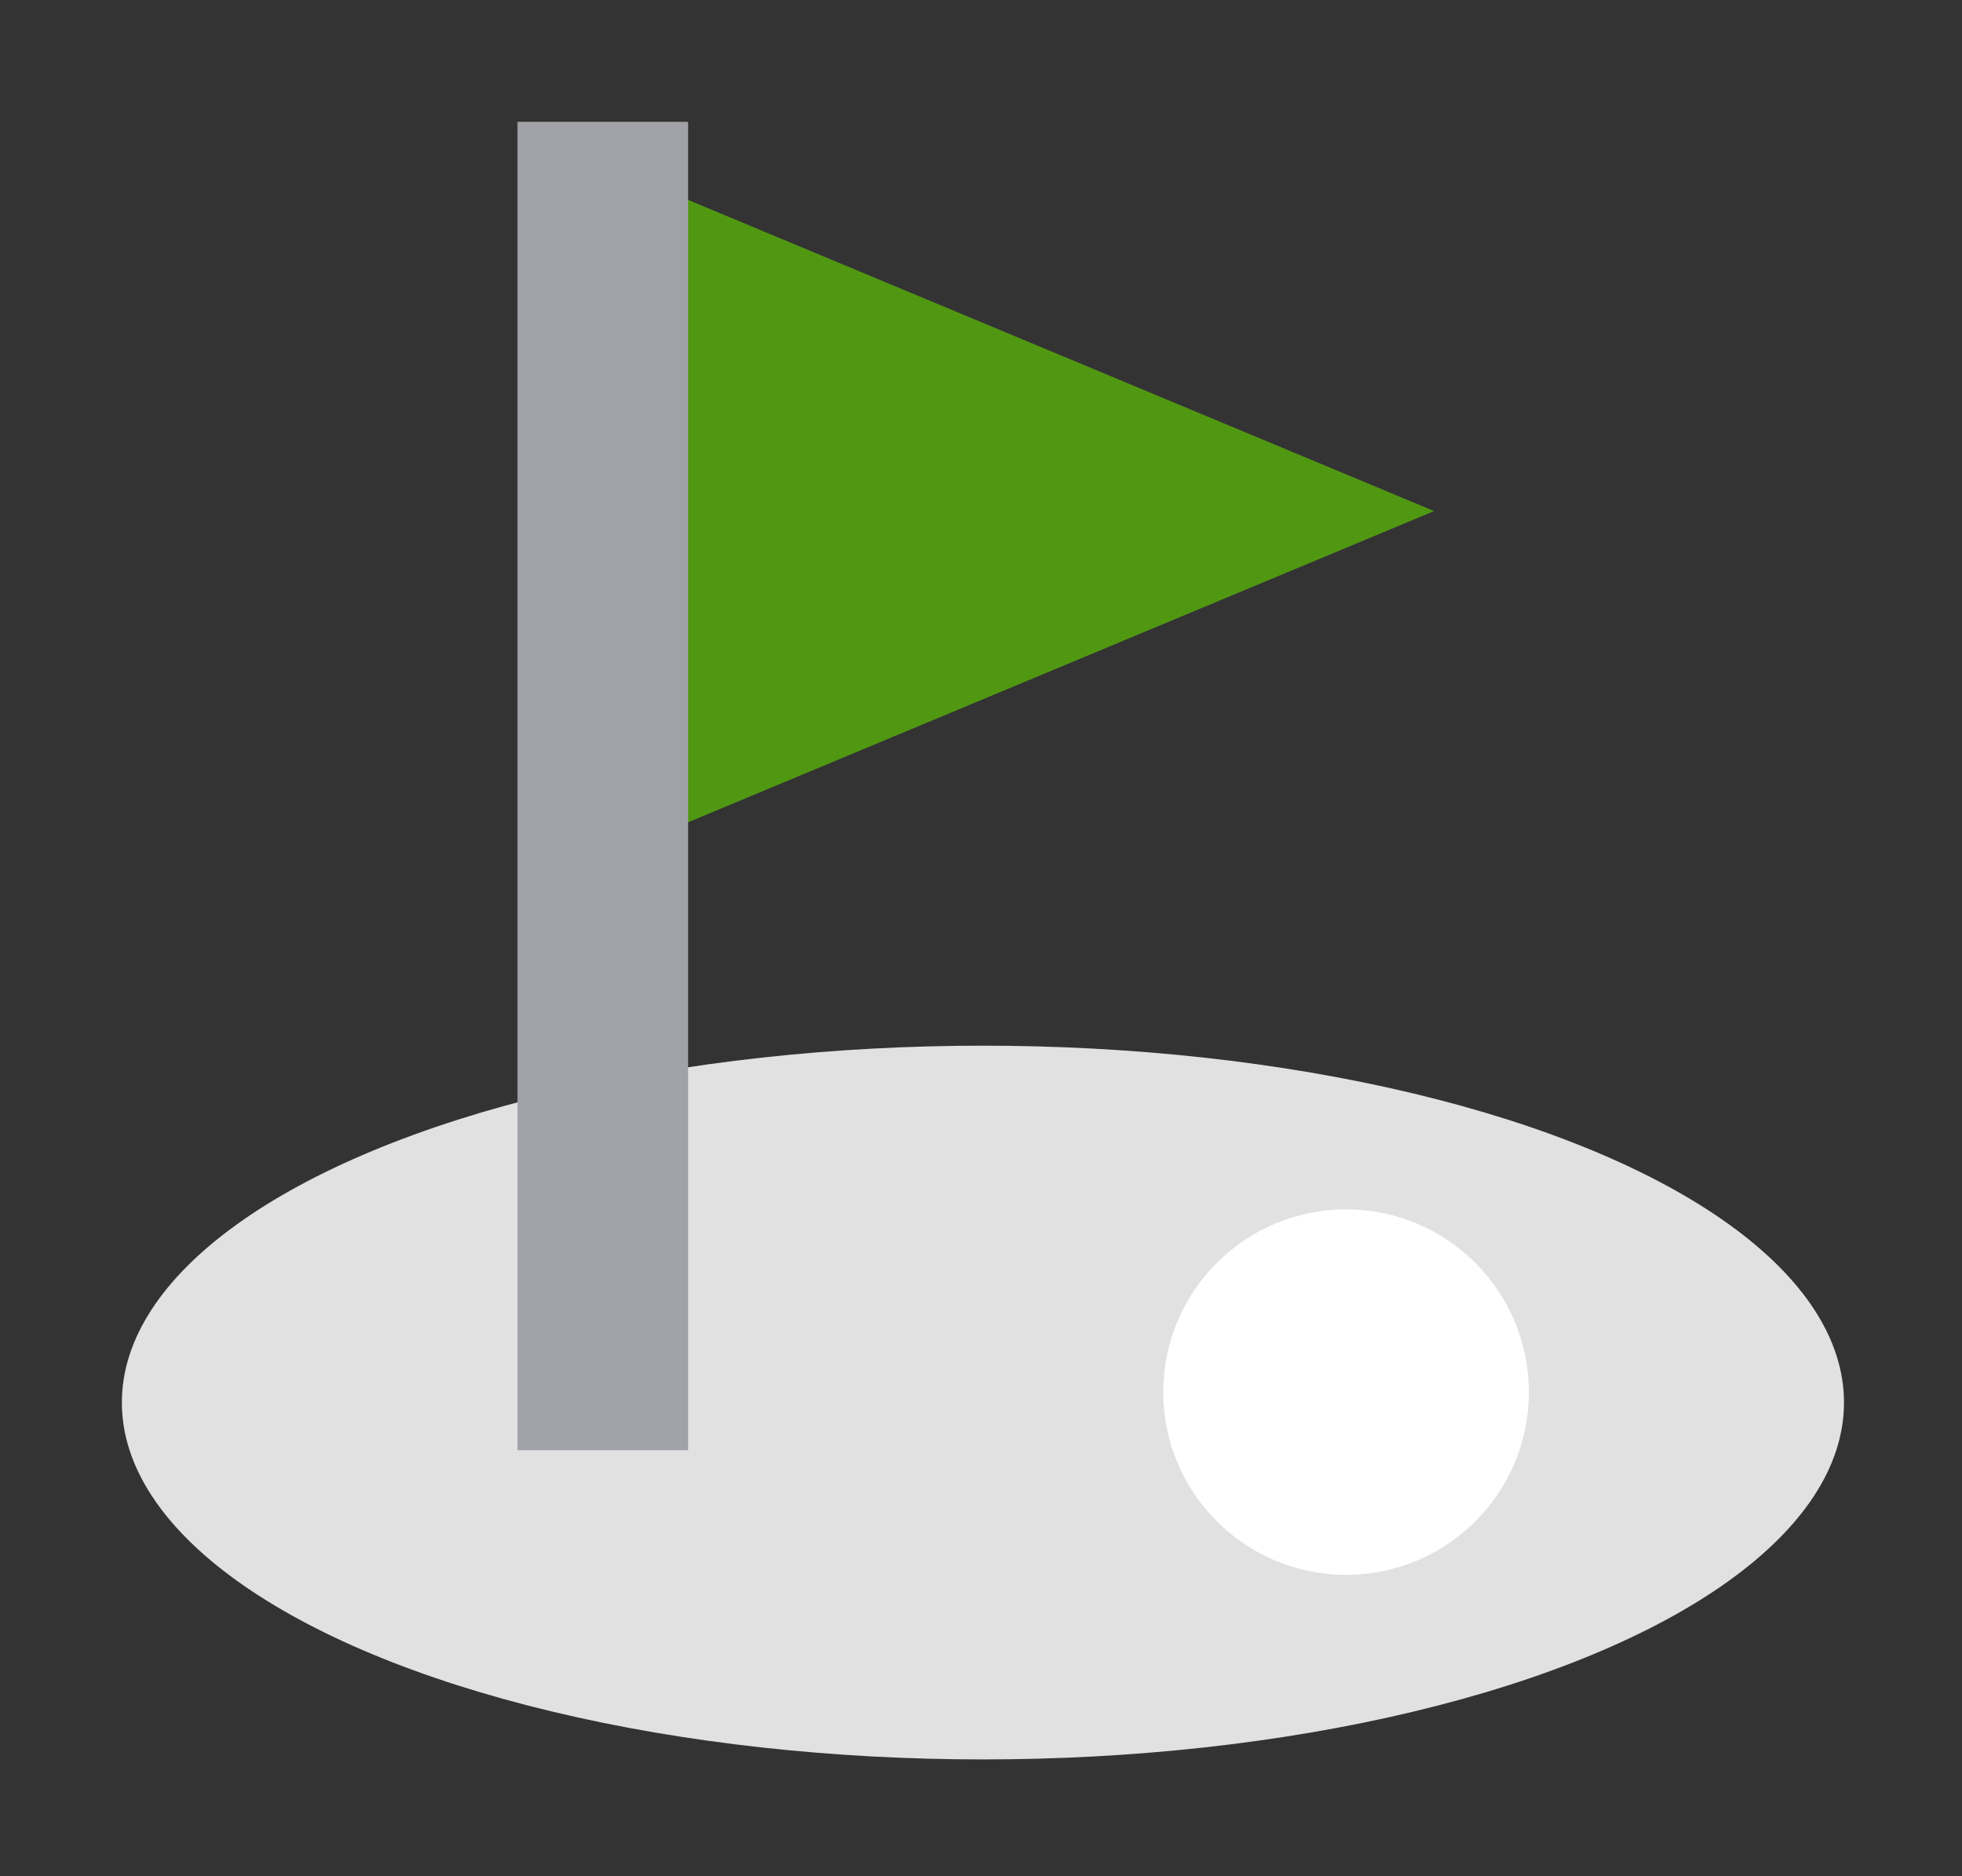 <svg xmlns="http://www.w3.org/2000/svg" width="161" height="154" viewBox="0 0 161 154">
  <rect x="0" y="0" width="161" height="154" fill="#333333" stroke="none"/>
  <g id="history_img3" transform="translate(-269.677 -942.999)">
    <rect id="사각형_147" data-name="사각형 147" width="161" height="154" transform="translate(269.677 942.999)" fill="none"/>
    <g id="그룹_657" data-name="그룹 657" transform="translate(-648.411 308.104)">
      <ellipse id="타원_186" data-name="타원 186" cx="70.658" cy="29.292" rx="70.658" ry="29.292" transform="translate(928.088 720.723)" fill="#e1e1e1"/>
      <g id="그룹_656" data-name="그룹 656">
        <path id="패스_301" data-name="패스 301" d="M1035.771,676.843l-64.593-26.949v53.9Z" fill="#519812"/>
        <rect id="사각형_148" data-name="사각형 148" width="14" height="109.037" transform="translate(960.554 644.894)" fill="#a1a2a7"/>
      </g>
      <circle id="타원_187" data-name="타원 187" cx="15" cy="15" r="15" transform="translate(1013.546 734.157)" fill="#fff"/>
    </g>
  </g>
</svg>

